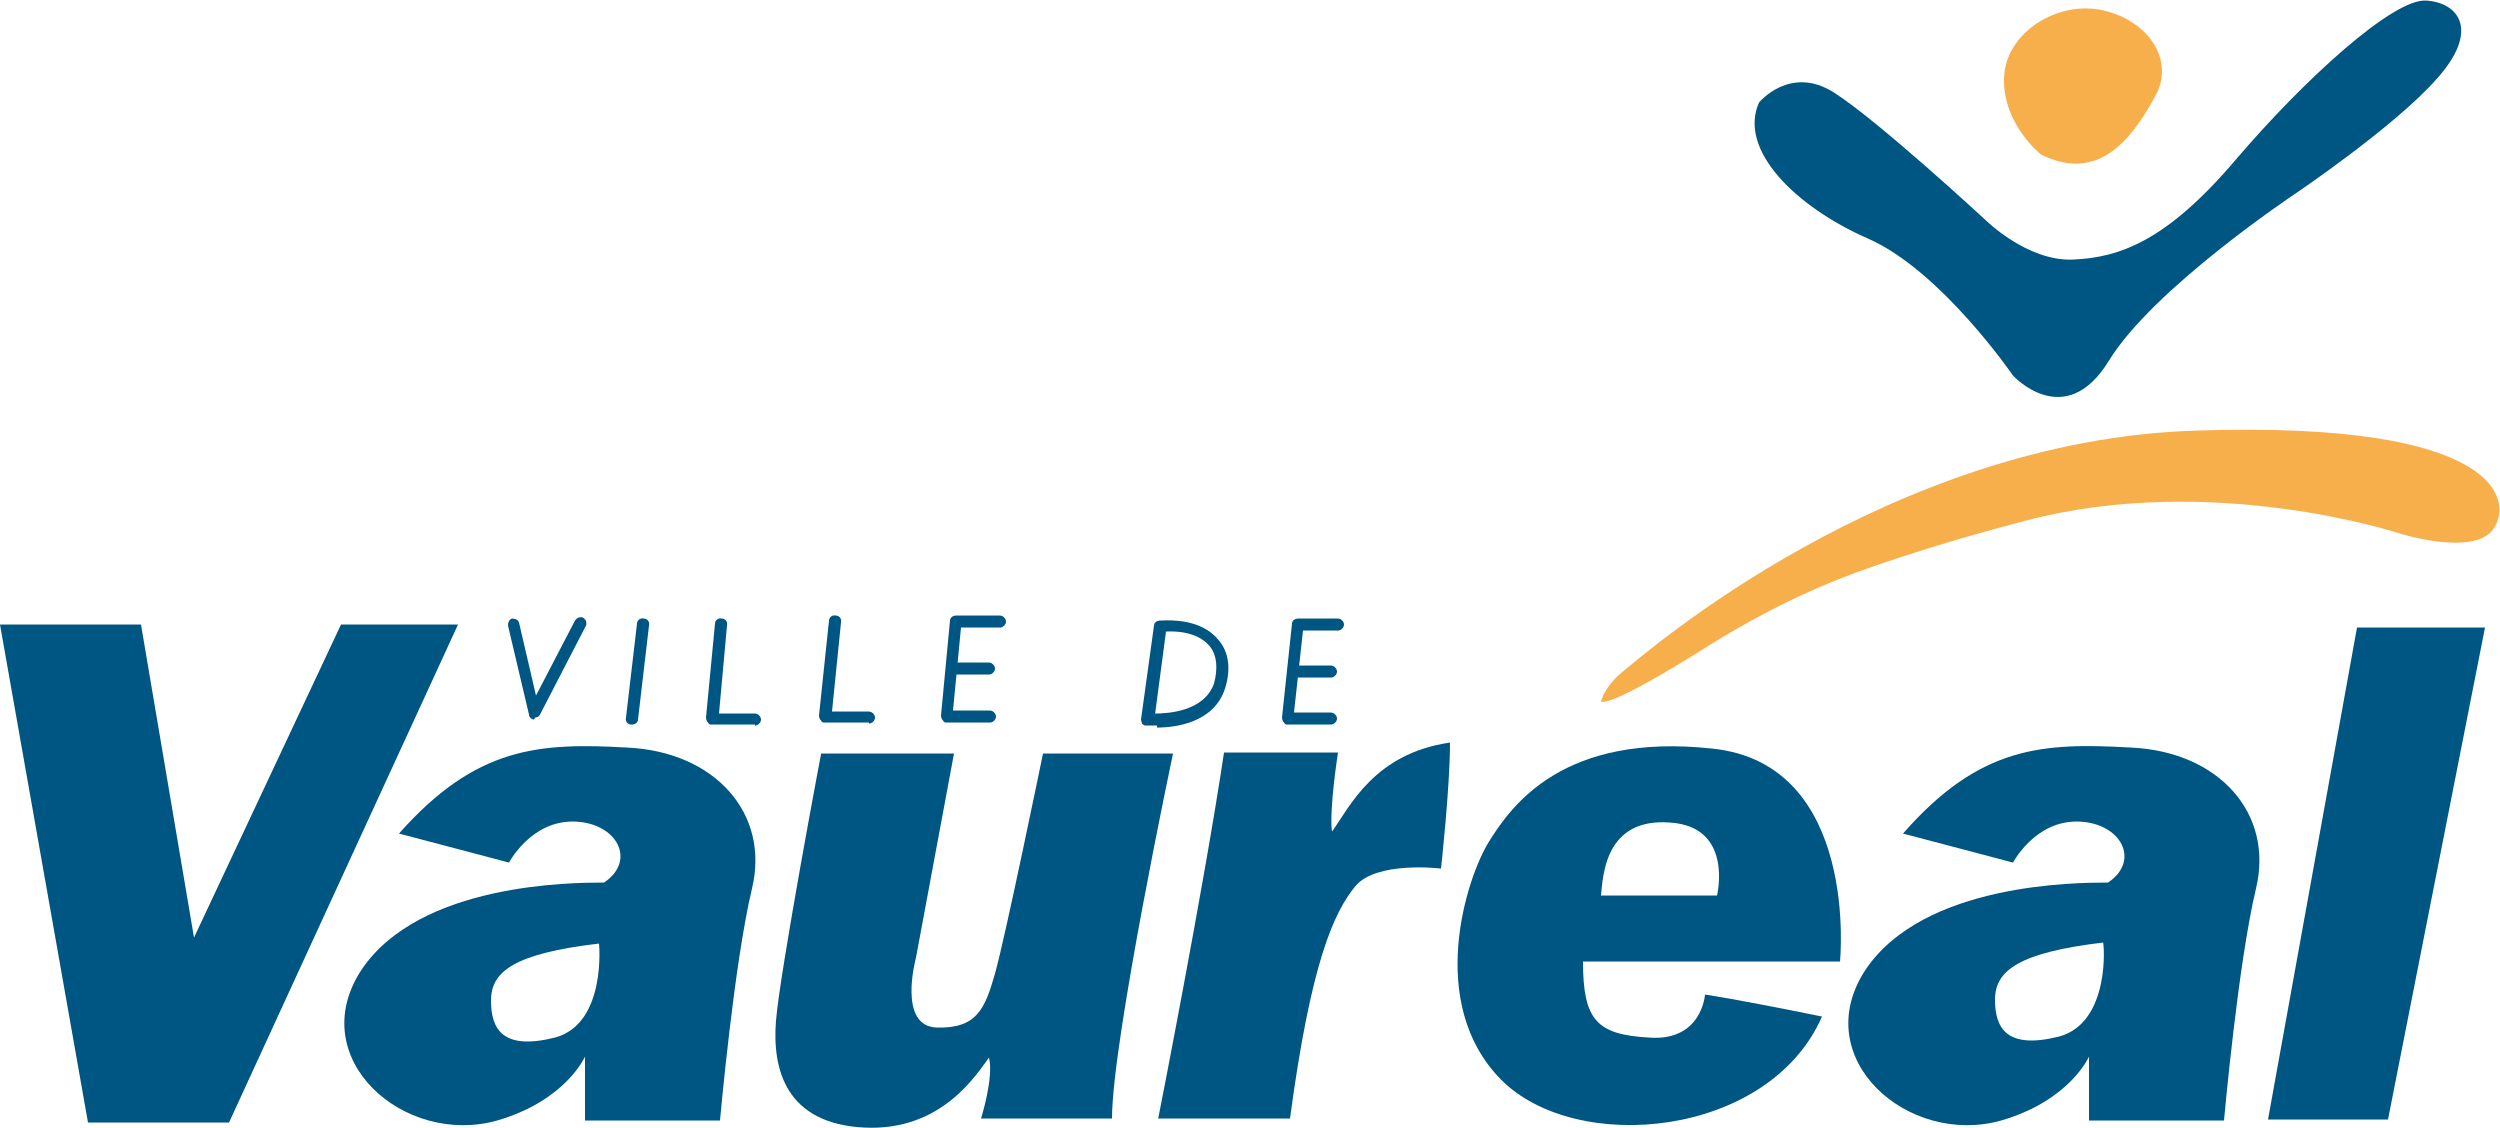 <?xml version="1.0" encoding="UTF-8"?><svg id="a" xmlns="http://www.w3.org/2000/svg" width="88.2mm" height="39.8mm" viewBox="0 0 250 112.7"><defs><style>.b{fill:#f7af4c;}.c{fill:#005683;}</style></defs><polygon class="c" points="0 62.4 14.1 62.4 19.4 93.7 34.1 62.4 45.8 62.4 22.9 112.2 8.8 112.2 0 62.4"/><path class="c" d="M62.7,74.7c-8.8-.5-15.1-.1-22.8,8.6l11,2.9s2.2-4.2,6.5-4.1,6.3,3.9,3,6.1c-3,0-18.5,0-24.3,8.8-5.7,8.8,4.3,17.6,13.6,15,6.9-2,8.8-6.4,8.8-6.4v6.4h13.5s1.4-15.7,3.2-23.2c1.8-7.5-3.7-13.7-12.5-14.1h0Zm-7.2,29c-5.2,1.3-6.4-.8-6.4-3.7s2.3-4.7,10.8-5.7c0-.1,.8,8-4.4,9.4Z"/><path class="c" d="M213.1,74.7c-8.8-.5-15.1-.2-22.8,8.6l11,2.9s2.2-4.2,6.5-4.1,6.3,3.9,3,6.1c-3,0-18.5,0-24.3,8.8-5.7,8.8,4.3,17.6,13.6,15,6.9-2,8.8-6.4,8.8-6.4v6.4h13.5s1.4-15.7,3.2-23.2c1.8-7.5-3.7-13.7-12.5-14.1h0Zm-7.2,28.9c-5.2,1.3-6.4-.8-6.4-3.7s2.4-4.7,10.8-5.7c.1-.1,.8,8-4.4,9.4Z"/><path class="c" d="M82.1,75.3h13.3l-3.8,20.4s-1.9,6.9,2.1,7c4,.1,4.8-1.9,5.8-5.4,1-3.5,4.8-22,4.8-22h13s-6.1,28.8-6.1,36.5h-13.1s1.3-4.1,.8-6.1c-1.2,1.6-4.7,7.4-12.5,7-7.8-.4-9.2-5.8-8.8-10.7,.4-4.9,4.5-26.7,4.5-26.6h0Z"/><path class="c" d="M115.8,111.9s4.6-23.3,6.6-36.7h11.4s-.9,5.7-.6,7.9c1.8-2.5,4.2-7.8,11.8-8.9,0,4.5-.9,12.6-.9,12.6,0,0-6.5-.8-8.6,1.8-2.1,2.6-4.4,7.5-6.5,23.2h-13.2Z"/><path class="c" d="M171.2,74.8c-14.8-1.6-20,5.6-22.3,9.3-2.3,3.7-6.3,16.2,1.2,23.8,7.5,7.6,26.8,5.8,32.1-6.3-8.8-1.8-11.7-2.2-11.7-2.2,0,0-.3,4.7-5.6,4.3-5.2-.3-6.6-1.7-6.6-7.6h25.7s2-19.8-12.8-21.3h0Zm.5,14.7h-11.6c.2-2,.4-7.8,6.9-7.3,6.4,.4,4.7,7.3,4.7,7.3Z"/><polygon class="c" points="226.8 111.9 238.8 111.9 248.5 62.7 235.7 62.7 226.8 111.9"/><path class="c" d="M53.4,71.9s0,0,0,0c-.2,0-.5-.2-.5-.5l-2.1-8.9c0-.3,.1-.6,.4-.7,.3,0,.6,.1,.7,.4l1.7,7.3,3.9-7.5c.2-.3,.5-.4,.8-.3,.3,.2,.4,.5,.3,.8l-4.6,8.9c-.1,.2-.3,.3-.5,.3Z"/><path class="c" d="M63.1,72.4s0,0,0,0c-.3,0-.6-.3-.5-.7l1.1-9.4c0-.3,.3-.6,.7-.5,.3,0,.6,.3,.5,.7l-1.1,9.4c0,.3-.3,.5-.6,.5Z"/><path class="c" d="M75.5,72.4h-4.3c-.2,0-.3,0-.4-.2-.1-.1-.2-.3-.2-.5l.9-9.4c0-.3,.3-.6,.7-.5,.3,0,.6,.3,.5,.7l-.8,8.8h3.6c.3,0,.6,.3,.6,.6s-.3,.6-.6,.6Z"/><path class="c" d="M86.9,72.2h-4.4c-.2,0-.3,0-.4-.2-.1-.1-.2-.3-.2-.5l1-9.5c0-.3,.3-.6,.7-.5,.3,0,.6,.3,.5,.7l-.9,8.9h3.7c.3,0,.6,.3,.6,.6s-.3,.6-.6,.6Z"/><path class="c" d="M99.1,72.2h-4.4c-.2,0-.3,0-.4-.2-.1-.1-.2-.3-.2-.5l.9-9.5c0-.3,.3-.5,.6-.5h4.4c.3,0,.6,.3,.6,.6s-.3,.6-.6,.6h-3.9l-.8,8.3h3.7c.3,0,.6,.3,.6,.6s-.3,.6-.6,.6Z"/><path class="c" d="M98.9,67.4h-3.7c-.3,0-.6-.3-.6-.6s.3-.6,.6-.6h3.7c.3,0,.6,.3,.6,.6s-.3,.6-.6,.6Z"/><path class="c" d="M133.2,72.4h-4.4c-.2,0-.3,0-.4-.2-.1-.1-.2-.3-.2-.5l1-9.4c0-.3,.3-.5,.6-.5h4c.3,0,.6,.3,.6,.6s-.3,.6-.6,.6h-3.5l-.9,8.2h3.7c.3,0,.6,.3,.6,.6s-.3,.6-.6,.6Z"/><path class="c" d="M133.1,67.7h-3.8c-.3,0-.6-.3-.6-.6s.3-.6,.6-.6h3.8c.3,0,.6,.3,.6,.6s-.3,.6-.6,.6Z"/><path class="c" d="M115.7,72.5c-.6,0-1,0-1.1,0-.2,0-.3-.1-.4-.2,0-.1-.1-.3-.1-.4l1.3-9.4c0-.3,.3-.5,.6-.5,3.5-.2,5.1,1,5.9,2,1,1.2,1.2,2.9,.6,4.8-1.1,3.4-4.9,3.9-6.8,3.9Zm-.3-1.2c1.4,0,5-.2,6-3,.4-1.5,.3-2.8-.4-3.7-.8-1-2.3-1.6-4.4-1.5l-1.1,8.3Z"/><path class="b" d="M160.1,70.1s.3-1.5,2.3-3.1c2-1.6,26.5-23.1,57.3-24,30.7-1,31.6,7.2,29.6,9.9-2,2.7-9.3,.4-9.3,.4,0,0-18.7-6.2-37.4-1.3-6.5,1.7-11.6,3.3-15.6,4.7-5.5,1.9-10.8,4.5-15.8,7.6-4.4,2.8-10.2,6.2-11.1,5.8h0Z"/><path class="c" d="M175.9,10.2s3.1-3.8,7.5-1c4.4,2.8,15.1,12.7,15.1,12.7,0,0,4.2,4.2,8.8,4s9.3-1.8,16.2-9.9C230.4,7.9,239.3-.2,242.6,0c3.3,.2,5.4,3,1.1,7.8-4.2,4.8-14.3,11.6-14.3,11.6,0,0-14.1,9.4-18.5,16.6-4.4,7.2-9.6,1.5-9.6,1.5,0,0-7.2-10.5-14.5-13.7-7.3-3.2-13-8.9-10.9-13.6h0Z"/><path class="b" d="M204.1,15.4s-3.8-3-3.7-7.6c.1-4.6,5.4-7.9,10-6.8,4.6,1.1,7.1,5.1,5.1,8.6-2.4,4.4-5.7,8.6-11.4,5.8h0Z"/></svg>